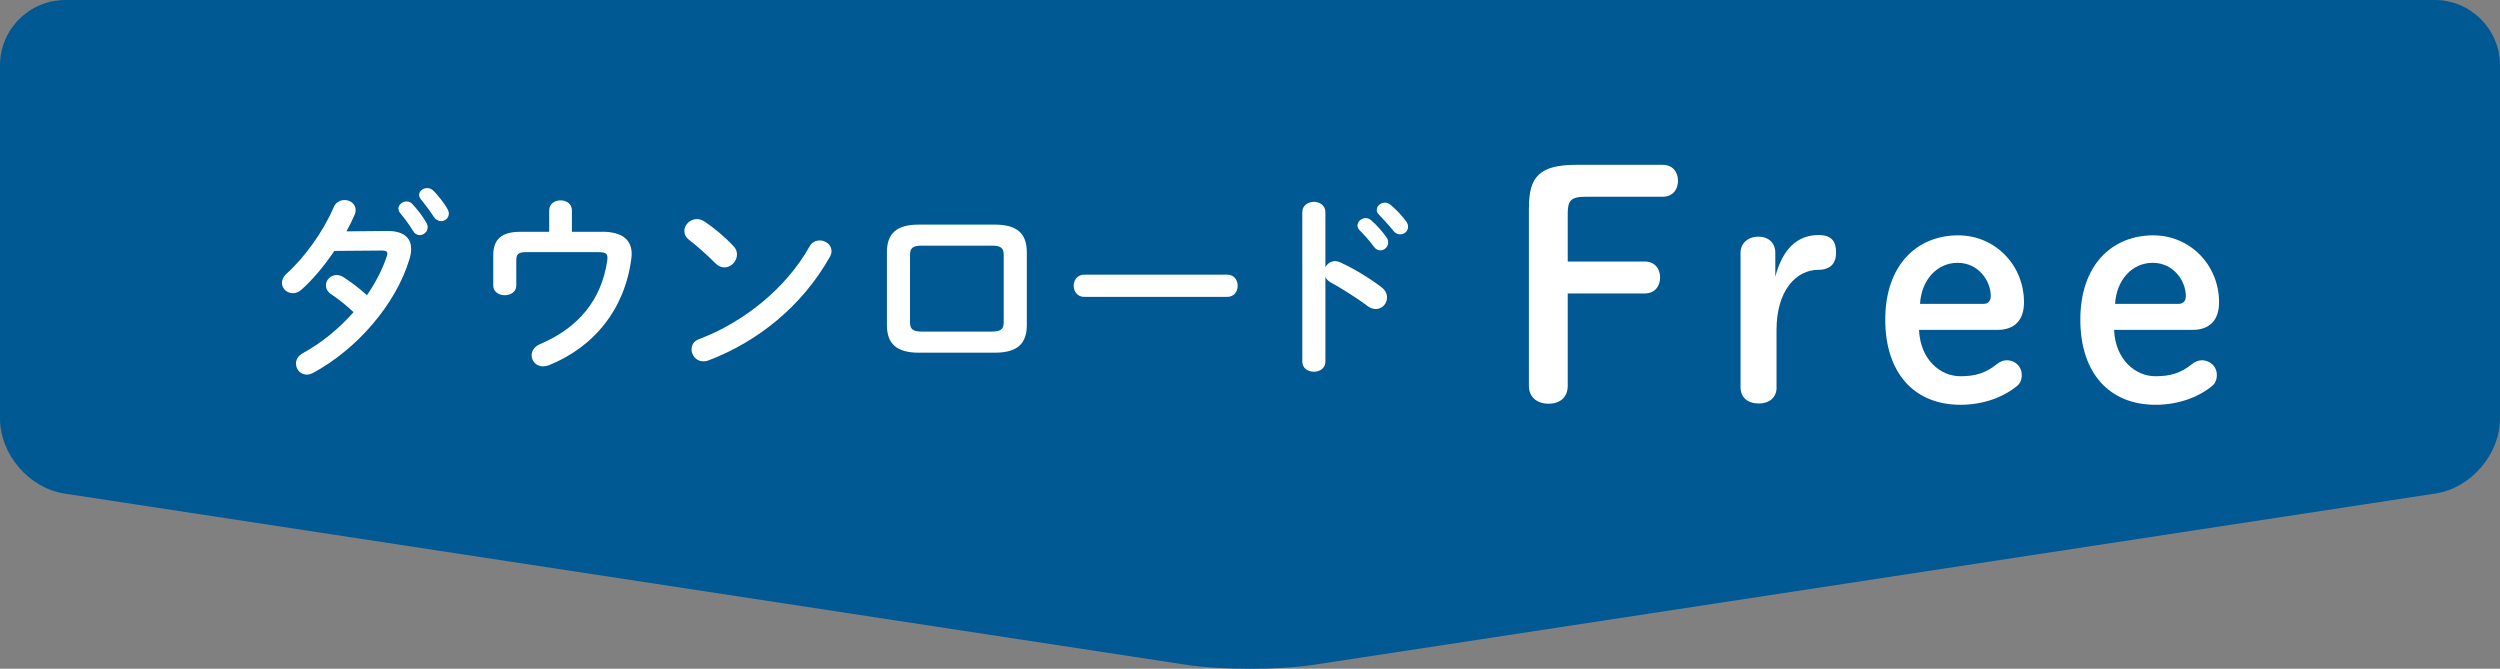 <?xml version="1.0" encoding="UTF-8"?><svg xmlns="http://www.w3.org/2000/svg" viewBox="0 0 325.79 87.15"><rect x="0" y="0" width="325.79" height="87.15" fill="#808080" stroke="none"/><defs><style>.d{fill:#fff;}.e{fill:#005993;}</style></defs><g id="a"/><g id="b"><g id="c"><g><path class="e" d="M317.29,0c4.68,0,8.5,3.83,8.5,8.5V54.53c0,4.67-3.78,9.08-8.4,9.78l-146.09,22.31c-4.62,.71-12.18,.71-16.81,0L8.4,64.32c-4.62-.71-8.4-5.11-8.4-9.78V8.5C0,3.83,3.83,0,8.5,0H317.29Z"/><g><path class="d" d="M50.39,30.1c2.12-.03,3.19,.82,3.19,2.35,0,.41-.08,.87-.23,1.35-1.79,5.92-6.88,11.73-12.54,14.79-.28,.15-.59,.23-.84,.23-.82,0-1.4-.69-1.4-1.43,0-.51,.25-1.02,.92-1.38,2.42-1.33,4.69-3.19,6.58-5.33-1.12-1.05-2.12-1.81-2.96-2.37-.46-.33-.64-.71-.64-1.12,0-.69,.61-1.35,1.4-1.35,.28,0,.59,.08,.89,.28,.99,.64,2.01,1.4,3.06,2.35,1.12-1.63,2.02-3.37,2.58-5.05,.05-.13,.08-.26,.08-.36,0-.28-.2-.41-.69-.41l-6.22,.05c-1.3,1.94-2.8,3.72-4.28,5.05-.36,.33-.77,.46-1.12,.46-.79,0-1.43-.61-1.43-1.35,0-.38,.18-.82,.61-1.2,2.37-2.14,4.79-5.51,6.12-8.62,.28-.69,.87-.97,1.43-.97,.74,0,1.45,.51,1.45,1.3,0,.18-.03,.38-.13,.61-.31,.71-.66,1.43-1.07,2.17l5.25-.05Zm1.53-2.91c0-.51,.51-.94,1.07-.94,.26,0,.54,.1,.77,.36,.64,.69,1.33,1.58,1.79,2.4,.13,.2,.18,.41,.18,.61,0,.59-.51,1.02-1.04,1.02-.33,0-.66-.18-.87-.56-.54-.89-1.15-1.68-1.68-2.32-.15-.18-.21-.38-.21-.56Zm2.7-1.79c0-.51,.51-.89,1.04-.89,.28,0,.59,.1,.84,.36,.61,.64,1.3,1.48,1.76,2.27,.15,.25,.23,.48,.23,.69,0,.59-.48,.99-1.02,.99-.33,0-.69-.18-.94-.56-.51-.79-1.15-1.63-1.68-2.29-.15-.18-.23-.38-.23-.56Z"/><path class="d" d="M78.47,30.2c2.8,0,3.85,1.2,3.85,2.91,0,.2-.03,.41-.05,.61-.87,6.63-4.87,11.5-10.73,13.87-.28,.1-.54,.15-.76,.15-.92,0-1.5-.69-1.5-1.45,0-.54,.33-1.12,1.1-1.45,5.05-2.14,8.01-5.81,8.75-10.86,.13-.92-.1-1.12-1.15-1.12h-9.48c-.97,0-1.22,.28-1.22,1.07v3.29c0,.82-.74,1.25-1.5,1.25s-1.5-.43-1.5-1.25v-3.98c0-2.04,1.1-3.03,3.47-3.03h3.82v-2.8c0-.87,.74-1.3,1.48-1.3s1.48,.43,1.48,1.3v2.8h3.98Z"/><path class="d" d="M95.58,32.07c.33,.33,.46,.71,.46,1.1,0,.87-.76,1.68-1.63,1.68-.38,0-.79-.15-1.15-.51-1.15-1.15-2.35-2.22-3.47-3.09-.43-.33-.61-.74-.61-1.15,0-.79,.74-1.55,1.63-1.55,.33,0,.66,.1,1.02,.33,1.17,.79,2.55,1.91,3.75,3.19Zm11.22-.74c.79,0,1.56,.56,1.56,1.4,0,.25-.08,.54-.26,.82-3.62,6.4-9.43,11.01-15.76,13.41-.25,.1-.48,.13-.69,.13-.92,0-1.53-.79-1.53-1.55,0-.56,.28-1.1,.99-1.35,5.79-2.19,11.32-6.6,14.38-12.06,.3-.56,.81-.79,1.3-.79Z"/><path class="d" d="M119.73,45.96c-2.93,0-4.15-1.2-4.15-3.59v-9.51c0-2.4,1.22-3.59,4.15-3.59h9.92c2.93,0,4.16,1.2,4.16,3.59v9.51c0,2.4-1.22,3.59-4.16,3.59h-9.92Zm9.54-2.75c1.17,0,1.53-.33,1.53-1.2v-8.8c0-.87-.36-1.2-1.53-1.2h-9.15c-1.17,0-1.53,.33-1.53,1.2v8.8c0,.87,.36,1.2,1.53,1.2h9.15Z"/><path class="d" d="M159.91,35.79c.92,0,1.38,.71,1.38,1.45s-.46,1.45-1.38,1.45h-18.61c-.92,0-1.38-.74-1.38-1.45s.46-1.45,1.38-1.45h18.61Z"/><path class="d" d="M172.72,34.82c.25-.46,.71-.79,1.25-.79,.23,0,.43,.05,.66,.15,1.58,.71,3.8,2.01,5.41,3.26,.51,.38,.71,.87,.71,1.33,0,.82-.64,1.5-1.45,1.5-.33,0-.71-.1-1.07-.38-1.48-1.12-3.65-2.45-4.77-3.06-.36-.2-.59-.43-.74-.71v10.99c0,.89-.74,1.33-1.5,1.33s-1.51-.43-1.51-1.33V27.65c0-.89,.77-1.35,1.51-1.35s1.5,.46,1.5,1.35v7.17Zm4.18-5.43c0-.51,.51-.97,1.07-.97,.23,0,.48,.08,.71,.28,.69,.61,1.45,1.43,1.99,2.22,.18,.23,.23,.46,.23,.69,0,.56-.48,1.02-1.02,1.02-.3,0-.61-.15-.84-.48-.61-.84-1.3-1.58-1.89-2.17-.18-.2-.25-.41-.25-.59Zm2.52-2.04c0-.51,.48-.94,1.07-.94,.25,0,.51,.1,.76,.31,.66,.56,1.43,1.35,1.96,2.09,.21,.25,.28,.51,.28,.76,0,.56-.48,.97-1.02,.97-.31,0-.64-.13-.89-.46-.59-.74-1.3-1.5-1.89-2.12-.21-.2-.28-.41-.28-.61Z"/><path class="d" d="M199.25,26.99c0-3.92,1.35-5.51,6.16-5.51h11.26c1.31,0,2,.94,2,2.08s-.69,2.08-2,2.08h-10.08c-1.88,0-2.29,.53-2.29,2.16v6.28h10.04c1.3,0,2,.94,2,2.08s-.69,2.08-2,2.08h-10.04v12.04c0,1.51-1.02,2.33-2.49,2.33s-2.57-.82-2.57-2.33V26.99Z"/><path class="d" d="M231.52,50.46c0,1.31-.9,2.12-2.33,2.12s-2.37-.78-2.37-2.12v-17.54c0-1.22,.98-2.08,2.33-2.08s2.2,.86,2.2,2.08v3.14c.94-3.59,2.86-5.43,5.63-5.43,1.71,0,2.29,.82,2.29,2.29,0,1.39-.73,2.24-2.29,2.24-2.94,0-5.47,2.73-5.47,7.83v7.47Z"/><path class="d" d="M250.08,42.99c.16,3.83,2.73,6.04,5.39,6.04,1.88,0,3.26-.37,4.77-1.59,.37-.29,.78-.49,1.27-.49,1.14,0,1.96,.86,1.96,1.88,0,.65-.2,1.1-.57,1.43-1.92,1.59-4.57,2.49-7.43,2.49-5.92,0-9.79-4.04-9.79-11.1s4.08-10.98,9.51-10.98c4.77,0,8.57,3.83,8.57,8.73,0,2.37-1.27,3.59-3.47,3.59h-10.2Zm8.41-3.39c.65,0,.94-.45,.94-1.02,0-1.96-1.59-4.33-4.32-4.33s-4.73,2.29-4.9,5.35h8.28Z"/><path class="d" d="M275.5,42.99c.16,3.83,2.73,6.04,5.39,6.04,1.88,0,3.26-.37,4.77-1.59,.37-.29,.78-.49,1.27-.49,1.14,0,1.96,.86,1.96,1.88,0,.65-.2,1.1-.57,1.43-1.92,1.59-4.57,2.49-7.43,2.49-5.92,0-9.79-4.04-9.79-11.1s4.08-10.98,9.51-10.98c4.77,0,8.57,3.83,8.57,8.73,0,2.37-1.27,3.59-3.47,3.59h-10.2Zm8.41-3.39c.65,0,.94-.45,.94-1.02,0-1.96-1.59-4.33-4.32-4.33s-4.73,2.29-4.9,5.35h8.28Z"/></g></g></g></g></svg>